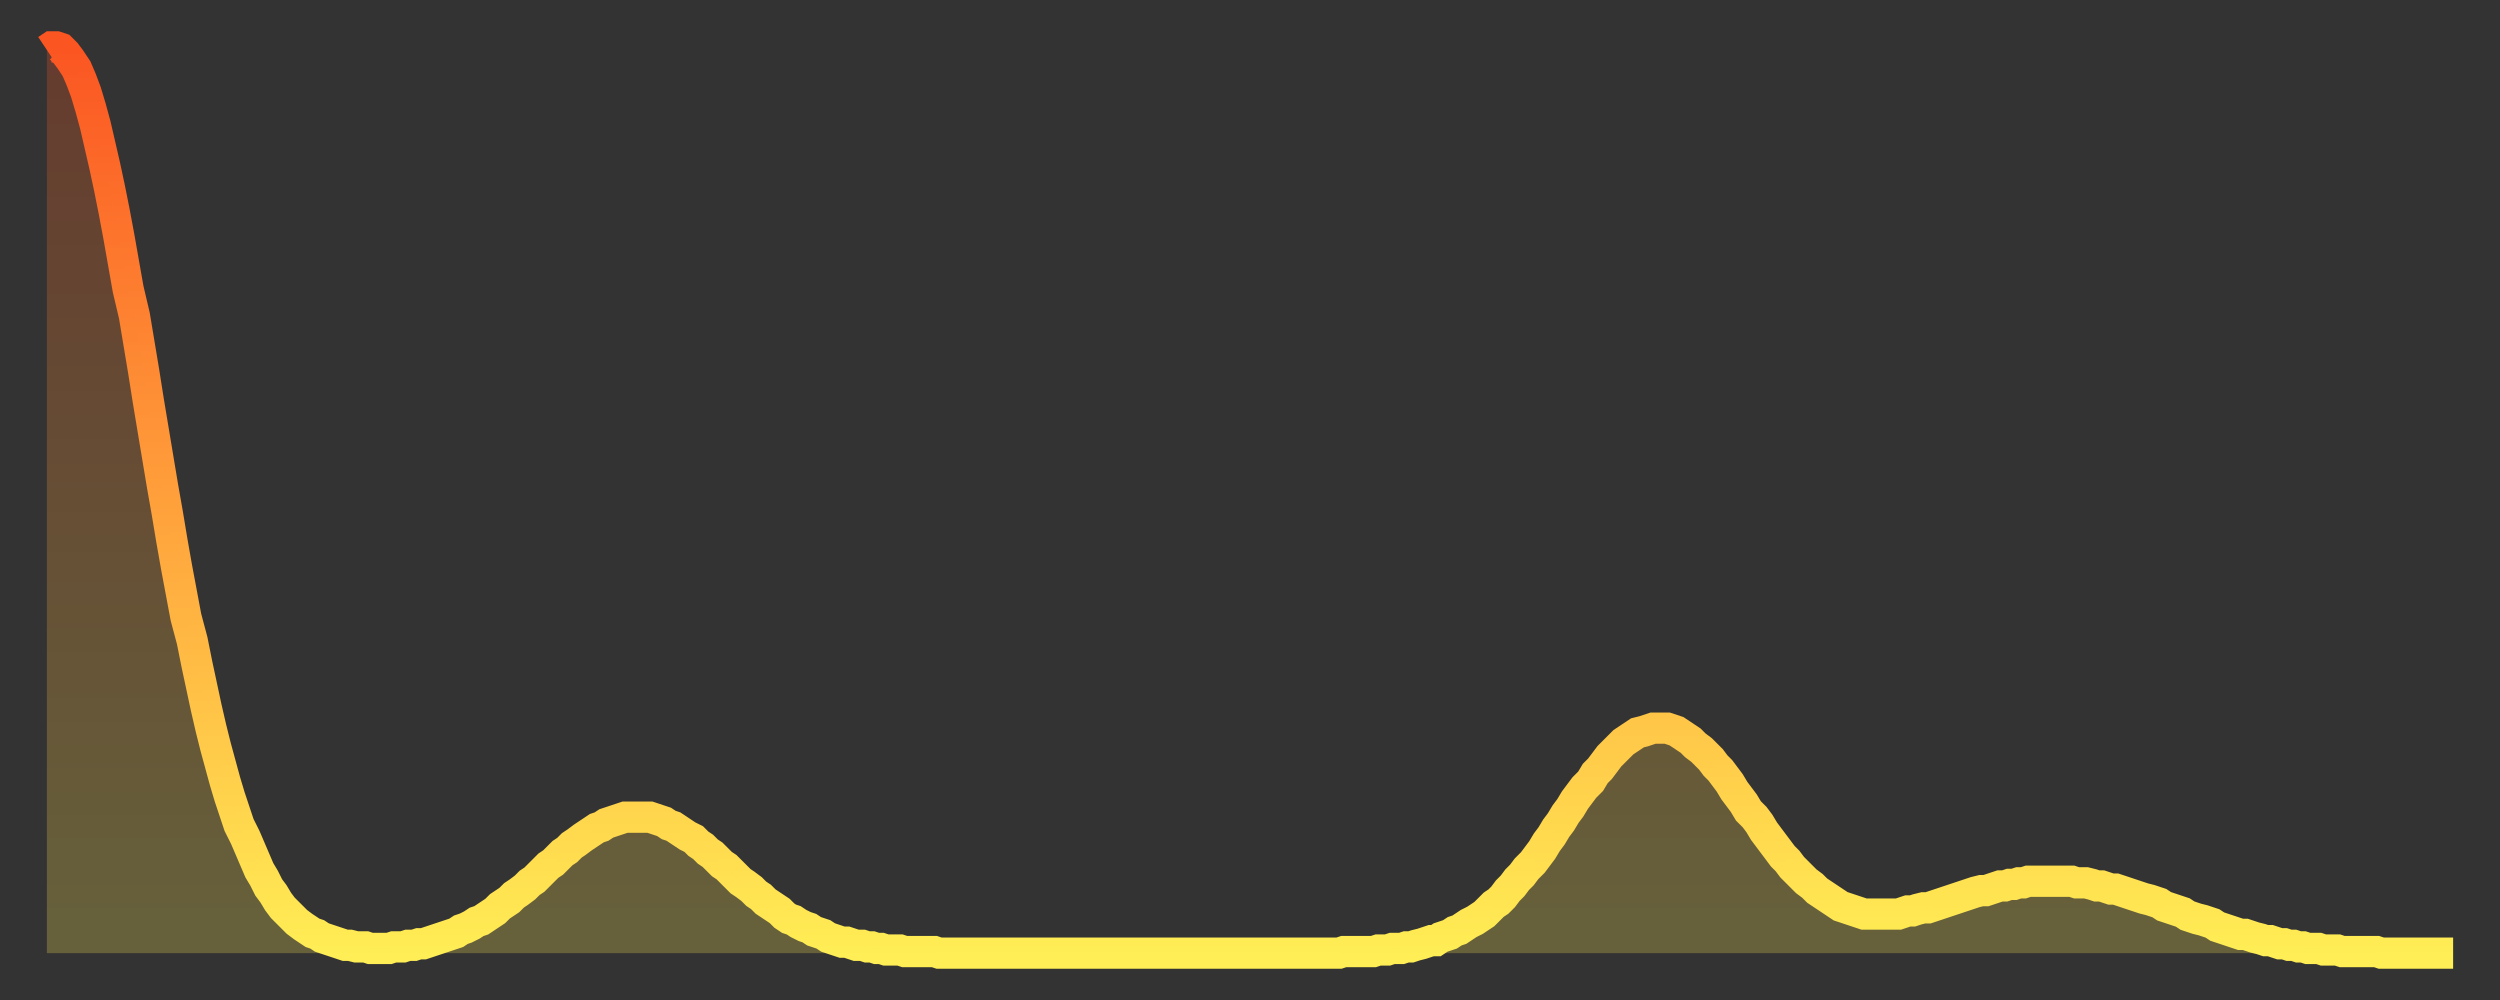 <?xml version="1.0" encoding="utf-8" ?>
<svg baseProfile="full" height="64" version="1.1" width="160" xmlns="http://www.w3.org/2000/svg" xmlns:ev="http://www.w3.org/2001/xml-events" xmlns:xlink="http://www.w3.org/1999/xlink"><rect width="100%" height="100%" fill="#333333" stroke="none"/><defs><linearGradient id="id15728" x1="0" x2="0" y1="0" y2="1"><stop offset="0%" stop-color="#fb5522" /><stop offset="50%" stop-color="#ffa03b" /><stop offset="100%" stop-color="#ffee55" /></linearGradient></defs><g transform="translate(3,3)"><g><path d="M 0.0 0.2 0.3 0.0 0.6 0.0 0.9 0.1 1.2 0.4 1.5 0.8 1.9 1.4 2.2 2.1 2.5 2.9 2.8 3.9 3.1 5.0 3.4 6.3 3.7 7.6 4.0 9.0 4.3 10.5 4.6 12.1 4.9 13.8 5.2 15.5 5.6 17.2 5.9 19.0 6.2 20.8 6.5 22.7 6.8 24.5 7.1 26.3 7.4 28.1 7.7 29.8 8.0 31.6 8.3 33.3 8.6 34.9 8.9 36.5 9.3 38.0 9.6 39.5 9.9 40.9 10.2 42.3 10.5 43.6 10.8 44.8 11.1 45.9 11.4 47.0 11.7 48.0 12.0 48.9 12.3 49.8 12.7 50.6 13.0 51.3 13.3 52.0 13.6 52.7 13.9 53.2 14.2 53.8 14.5 54.2 14.8 54.7 15.1 55.1 15.4 55.4 15.7 55.7 16.0 56.0 16.4 56.3 16.7 56.5 17.0 56.7 17.3 56.8 17.6 57.0 17.9 57.1 18.2 57.2 18.5 57.3 18.8 57.4 19.1 57.5 19.4 57.5 19.8 57.6 20.1 57.6 20.4 57.6 20.7 57.7 21.0 57.7 21.3 57.7 21.6 57.7 21.9 57.7 22.2 57.6 22.5 57.6 22.8 57.6 23.1 57.5 23.5 57.5 23.8 57.4 24.1 57.4 24.4 57.3 24.7 57.2 25.0 57.1 25.3 57.0 25.6 56.9 25.9 56.8 26.2 56.7 26.5 56.5 26.8 56.4 27.2 56.2 27.5 56.0 27.8 55.9 28.1 55.7 28.4 55.5 28.7 55.3 29.0 55.0 29.3 54.8 29.6 54.6 29.9 54.3 30.2 54.1 30.6 53.8 30.9 53.5 31.2 53.3 31.5 53.0 31.8 52.7 32.1 52.4 32.4 52.2 32.7 51.9 33.0 51.6 33.3 51.4 33.6 51.1 33.9 50.9 34.3 50.6 34.6 50.4 34.9 50.2 35.2 50.0 35.5 49.9 35.8 49.7 36.1 49.6 36.4 49.5 36.7 49.4 37.0 49.3 37.3 49.3 37.7 49.3 38.0 49.3 38.3 49.3 38.6 49.3 38.9 49.4 39.2 49.5 39.5 49.6 39.8 49.8 40.1 49.9 40.4 50.1 40.7 50.3 41.0 50.5 41.4 50.7 41.7 51.0 42.0 51.2 42.3 51.5 42.6 51.7 42.9 52.0 43.2 52.3 43.5 52.5 43.8 52.8 44.1 53.1 44.4 53.4 44.7 53.6 45.1 53.9 45.4 54.2 45.7 54.4 46.0 54.7 46.3 54.9 46.6 55.1 46.9 55.3 47.2 55.6 47.5 55.8 47.8 55.9 48.1 56.1 48.5 56.3 48.8 56.4 49.1 56.6 49.4 56.7 49.7 56.8 50.0 57.0 50.3 57.1 50.6 57.2 50.9 57.3 51.2 57.3 51.5 57.4 51.8 57.5 52.2 57.5 52.5 57.6 52.8 57.6 53.1 57.7 53.4 57.7 53.7 57.8 54.0 57.8 54.3 57.8 54.6 57.8 54.9 57.9 55.2 57.9 55.6 57.9 55.9 57.9 56.2 57.9 56.5 57.9 56.8 57.9 57.1 58.0 57.4 58.0 57.7 58.0 58.0 58.0 58.3 58.0 58.6 58.0 58.9 58.0 59.3 58.0 59.6 58.0 59.9 58.0 60.2 58.0 60.5 58.0 60.8 58.0 61.1 58.0 61.4 58.0 61.7 58.0 62.0 58.0 62.3 58.0 62.6 58.0 63.0 58.0 63.3 58.0 63.6 58.0 63.9 58.0 64.2 58.0 64.5 58.0 64.8 58.0 65.1 58.0 65.4 58.0 65.7 58.0 66.0 58.0 66.4 58.0 66.7 58.0 67.0 58.0 67.3 58.0 67.6 58.0 67.9 58.0 68.2 58.0 68.5 58.0 68.8 58.0 69.1 58.0 69.4 58.0 69.7 58.0 70.1 58.0 70.4 58.0 70.7 58.0 71.0 58.0 71.3 58.0 71.6 58.0 71.9 58.0 72.2 58.0 72.5 58.0 72.8 58.0 73.1 58.0 73.5 58.0 73.8 58.0 74.1 58.0 74.4 58.0 74.7 58.0 75.0 58.0 75.3 58.0 75.6 58.0 75.9 58.0 76.2 58.0 76.5 58.0 76.8 58.0 77.2 58.0 77.5 58.0 77.8 58.0 78.1 58.0 78.4 58.0 78.7 58.0 79.0 58.0 79.3 58.0 79.6 58.0 79.9 58.0 80.2 58.0 80.5 58.0 80.9 58.0 81.2 58.0 81.5 58.0 81.8 58.0 82.1 58.0 82.4 58.0 82.7 58.0 83.0 57.9 83.3 57.9 83.6 57.9 83.9 57.9 84.3 57.9 84.6 57.9 84.9 57.9 85.2 57.8 85.5 57.8 85.8 57.8 86.1 57.7 86.4 57.7 86.7 57.7 87.0 57.6 87.3 57.6 87.6 57.5 88.0 57.4 88.3 57.3 88.6 57.2 88.9 57.2 89.2 57.0 89.5 56.9 89.8 56.8 90.1 56.6 90.4 56.5 90.7 56.3 91.0 56.1 91.4 55.9 91.7 55.7 92.0 55.5 92.3 55.2 92.6 54.9 92.9 54.7 93.2 54.4 93.5 54.0 93.8 53.7 94.1 53.3 94.4 53.0 94.7 52.6 95.1 52.2 95.4 51.8 95.7 51.4 96.0 50.9 96.3 50.5 96.6 50.0 96.9 49.6 97.2 49.1 97.5 48.7 97.8 48.2 98.1 47.8 98.4 47.4 98.8 47.0 99.1 46.5 99.4 46.2 99.7 45.8 100.0 45.4 100.3 45.1 100.6 44.8 100.9 44.5 101.2 44.3 101.5 44.1 101.8 43.9 102.2 43.8 102.5 43.7 102.8 43.6 103.1 43.6 103.4 43.6 103.7 43.6 104.0 43.7 104.3 43.8 104.6 44.0 104.9 44.2 105.2 44.4 105.5 44.7 105.9 45.0 106.2 45.3 106.5 45.6 106.8 46.0 107.1 46.3 107.4 46.7 107.7 47.1 108.0 47.6 108.3 48.0 108.6 48.4 108.9 48.9 109.3 49.3 109.6 49.7 109.9 50.2 110.2 50.6 110.5 51.0 110.8 51.4 111.1 51.8 111.4 52.1 111.7 52.5 112.0 52.8 112.3 53.1 112.6 53.4 113.0 53.7 113.3 54.0 113.6 54.2 113.9 54.4 114.2 54.6 114.5 54.8 114.8 55.0 115.1 55.1 115.4 55.2 115.7 55.3 116.0 55.4 116.3 55.5 116.7 55.5 117.0 55.5 117.3 55.5 117.6 55.5 117.9 55.5 118.2 55.5 118.5 55.5 118.8 55.4 119.1 55.3 119.4 55.3 119.7 55.2 120.1 55.1 120.4 55.1 120.7 55.0 121.0 54.9 121.3 54.8 121.6 54.7 121.9 54.6 122.2 54.5 122.5 54.4 122.8 54.3 123.1 54.2 123.4 54.1 123.8 54.0 124.1 54.0 124.4 53.9 124.7 53.8 125.0 53.7 125.3 53.7 125.6 53.6 125.9 53.6 126.2 53.5 126.5 53.5 126.8 53.4 127.2 53.4 127.5 53.4 127.8 53.4 128.1 53.4 128.4 53.4 128.7 53.4 129.0 53.4 129.3 53.4 129.6 53.4 129.9 53.5 130.2 53.5 130.5 53.5 130.9 53.6 131.2 53.7 131.5 53.7 131.8 53.8 132.1 53.9 132.4 53.9 132.7 54.0 133.0 54.1 133.3 54.2 133.6 54.3 133.9 54.4 134.2 54.5 134.6 54.6 134.9 54.7 135.2 54.8 135.5 55.0 135.8 55.1 136.1 55.2 136.4 55.3 136.7 55.4 137.0 55.6 137.3 55.7 137.6 55.8 138.0 55.9 138.3 56.0 138.6 56.1 138.9 56.3 139.2 56.4 139.5 56.5 139.8 56.6 140.1 56.7 140.4 56.8 140.7 56.8 141.0 56.9 141.3 57.0 141.7 57.1 142.0 57.2 142.3 57.2 142.6 57.3 142.9 57.4 143.2 57.4 143.5 57.5 143.8 57.5 144.1 57.6 144.4 57.6 144.7 57.7 145.1 57.7 145.4 57.7 145.7 57.8 146.0 57.8 146.3 57.8 146.6 57.8 146.9 57.9 147.2 57.9 147.5 57.9 147.8 57.9 148.1 57.9 148.4 57.9 148.8 57.9 149.1 57.9 149.4 58.0 149.7 58.0 150.0 58.0 150.3 58.0 150.6 58.0 150.9 58.0 151.2 58.0 151.5 58.0 151.8 58.0 152.1 58.0 152.5 58.0 152.8 58.0 153.1 58.0 153.4 58.0 153.7 58.0 154.0 58.0" fill="none" id="graph-curve" opacity="1" stroke="url(#id15728)" stroke-width="2" /><path d="M 0 58 L 0.0 0.2 0.3 0.0 0.6 0.0 0.9 0.1 1.2 0.4 1.5 0.8 1.9 1.4 2.2 2.1 2.5 2.9 2.8 3.9 3.1 5.0 3.4 6.3 3.7 7.6 4.0 9.0 4.3 10.5 4.6 12.1 4.9 13.8 5.2 15.5 5.6 17.2 5.9 19.0 6.2 20.8 6.5 22.7 6.8 24.5 7.1 26.3 7.4 28.1 7.7 29.8 8.0 31.6 8.3 33.3 8.6 34.9 8.9 36.5 9.3 38.0 9.6 39.5 9.9 40.9 10.2 42.3 10.5 43.6 10.8 44.8 11.1 45.9 11.4 47.0 11.7 48.0 12.0 48.9 12.3 49.8 12.7 50.6 13.0 51.3 13.3 52.0 13.6 52.7 13.9 53.2 14.2 53.8 14.5 54.2 14.8 54.7 15.1 55.1 15.4 55.4 15.7 55.7 16.0 56.0 16.4 56.3 16.7 56.5 17.0 56.7 17.3 56.8 17.6 57.0 17.9 57.1 18.2 57.2 18.5 57.3 18.8 57.4 19.1 57.5 19.4 57.5 19.8 57.6 20.1 57.6 20.4 57.6 20.7 57.7 21.0 57.7 21.3 57.7 21.6 57.7 21.9 57.7 22.2 57.6 22.5 57.6 22.8 57.6 23.1 57.5 23.5 57.5 23.8 57.4 24.1 57.4 24.4 57.3 24.7 57.2 25.0 57.1 25.3 57.0 25.6 56.9 25.9 56.8 26.2 56.7 26.5 56.5 26.8 56.4 27.2 56.2 27.5 56.0 27.8 55.9 28.1 55.7 28.4 55.5 28.7 55.3 29.0 55.0 29.3 54.8 29.6 54.6 29.9 54.3 30.2 54.1 30.6 53.8 30.9 53.5 31.2 53.3 31.5 53.0 31.8 52.7 32.1 52.4 32.4 52.2 32.7 51.9 33.0 51.6 33.3 51.4 33.6 51.1 33.9 50.9 34.3 50.6 34.6 50.4 34.9 50.2 35.2 50.0 35.5 49.9 35.8 49.7 36.1 49.6 36.4 49.5 36.7 49.4 37.0 49.3 37.3 49.3 37.7 49.3 38.0 49.3 38.3 49.3 38.6 49.3 38.9 49.4 39.2 49.5 39.5 49.6 39.8 49.8 40.1 49.9 40.4 50.1 40.7 50.3 41.0 50.5 41.4 50.7 41.7 51.0 42.0 51.2 42.3 51.5 42.6 51.7 42.9 52.0 43.2 52.3 43.5 52.5 43.8 52.8 44.1 53.1 44.4 53.4 44.7 53.6 45.1 53.9 45.4 54.2 45.7 54.4 46.0 54.7 46.3 54.9 46.6 55.1 46.9 55.3 47.2 55.6 47.5 55.8 47.8 55.9 48.1 56.1 48.5 56.3 48.8 56.4 49.1 56.6 49.4 56.7 49.7 56.8 50.0 57.0 50.3 57.1 50.6 57.2 50.9 57.3 51.2 57.3 51.5 57.4 51.8 57.5 52.2 57.5 52.5 57.6 52.8 57.6 53.1 57.7 53.4 57.7 53.7 57.8 54.0 57.8 54.3 57.8 54.6 57.8 54.9 57.9 55.2 57.9 55.6 57.9 55.9 57.9 56.2 57.9 56.5 57.9 56.8 57.9 57.1 58.0 57.4 58.0 57.7 58.0 58.0 58.0 58.3 58.0 58.6 58.0 58.9 58.0 59.3 58.0 59.6 58.0 59.9 58.0 60.2 58.0 60.5 58.0 60.8 58.0 61.1 58.0 61.4 58.0 61.7 58.0 62.0 58.0 62.3 58.0 62.6 58.0 63.0 58.0 63.3 58.0 63.6 58.0 63.9 58.0 64.2 58.0 64.5 58.0 64.8 58.0 65.1 58.0 65.4 58.0 65.7 58.0 66.0 58.0 66.4 58.0 66.7 58.0 67.0 58.0 67.3 58.0 67.6 58.0 67.9 58.0 68.2 58.0 68.5 58.0 68.8 58.0 69.1 58.0 69.4 58.0 69.7 58.0 70.1 58.0 70.4 58.0 70.7 58.0 71.0 58.0 71.3 58.0 71.6 58.0 71.9 58.0 72.2 58.0 72.5 58.0 72.8 58.0 73.1 58.0 73.5 58.0 73.8 58.0 74.1 58.0 74.4 58.0 74.7 58.0 75.0 58.0 75.3 58.0 75.6 58.0 75.9 58.0 76.2 58.0 76.5 58.0 76.8 58.0 77.2 58.0 77.5 58.0 77.8 58.0 78.1 58.0 78.4 58.0 78.7 58.0 79.0 58.0 79.3 58.0 79.6 58.0 79.9 58.0 80.2 58.0 80.5 58.0 80.9 58.0 81.2 58.0 81.5 58.0 81.8 58.0 82.1 58.0 82.4 58.0 82.7 58.0 83.0 57.9 83.3 57.9 83.6 57.9 83.9 57.9 84.3 57.9 84.6 57.9 84.9 57.9 85.2 57.8 85.5 57.8 85.8 57.8 86.1 57.7 86.4 57.7 86.7 57.7 87.0 57.6 87.3 57.6 87.6 57.5 88.0 57.4 88.3 57.3 88.6 57.2 88.9 57.2 89.2 57.0 89.5 56.9 89.8 56.8 90.1 56.6 90.4 56.5 90.7 56.3 91.0 56.1 91.4 55.9 91.7 55.7 92.0 55.5 92.3 55.2 92.6 54.9 92.9 54.7 93.2 54.4 93.5 54.0 93.8 53.7 94.1 53.3 94.4 53.0 94.7 52.6 95.1 52.2 95.4 51.8 95.7 51.4 96.0 50.9 96.3 50.5 96.6 50.0 96.9 49.6 97.2 49.1 97.5 48.7 97.8 48.2 98.1 47.8 98.4 47.4 98.8 47.0 99.1 46.5 99.4 46.2 99.7 45.8 100.0 45.4 100.3 45.1 100.6 44.8 100.9 44.5 101.2 44.3 101.5 44.1 101.8 43.9 102.2 43.8 102.5 43.7 102.8 43.6 103.1 43.6 103.4 43.6 103.7 43.6 104.0 43.7 104.3 43.8 104.6 44.0 104.9 44.2 105.2 44.4 105.5 44.7 105.9 45.0 106.2 45.3 106.5 45.6 106.8 46.0 107.1 46.3 107.4 46.7 107.7 47.1 108.0 47.6 108.3 48.0 108.6 48.4 108.9 48.9 109.3 49.3 109.6 49.7 109.9 50.2 110.2 50.6 110.5 51.0 110.8 51.4 111.1 51.8 111.4 52.1 111.7 52.5 112.0 52.8 112.3 53.1 112.6 53.4 113.0 53.7 113.3 54.0 113.6 54.2 113.9 54.4 114.2 54.6 114.5 54.8 114.8 55.0 115.1 55.1 115.4 55.2 115.7 55.3 116.0 55.4 116.3 55.5 116.7 55.5 117.0 55.5 117.3 55.5 117.6 55.5 117.9 55.5 118.2 55.5 118.5 55.5 118.8 55.4 119.1 55.3 119.4 55.3 119.7 55.2 120.1 55.1 120.4 55.1 120.7 55.0 121.0 54.9 121.3 54.8 121.6 54.7 121.9 54.6 122.2 54.5 122.5 54.4 122.8 54.3 123.1 54.2 123.4 54.1 123.8 54.0 124.1 54.0 124.4 53.9 124.7 53.8 125.0 53.7 125.3 53.7 125.6 53.6 125.9 53.6 126.2 53.5 126.5 53.5 126.8 53.4 127.2 53.4 127.5 53.4 127.8 53.4 128.1 53.4 128.4 53.4 128.7 53.4 129.0 53.4 129.3 53.4 129.6 53.4 129.9 53.5 130.2 53.5 130.5 53.5 130.9 53.6 131.2 53.7 131.5 53.7 131.8 53.8 132.1 53.9 132.4 53.9 132.7 54.0 133.0 54.1 133.3 54.2 133.6 54.3 133.9 54.4 134.2 54.5 134.6 54.6 134.9 54.7 135.2 54.8 135.5 55.0 135.8 55.1 136.1 55.2 136.4 55.3 136.7 55.4 137.0 55.6 137.3 55.7 137.6 55.8 138.0 55.9 138.3 56.0 138.6 56.1 138.9 56.3 139.2 56.4 139.5 56.5 139.8 56.6 140.1 56.7 140.4 56.8 140.7 56.8 141.0 56.9 141.3 57.0 141.7 57.1 142.0 57.2 142.3 57.2 142.6 57.3 142.9 57.4 143.2 57.4 143.5 57.5 143.8 57.5 144.1 57.6 144.4 57.6 144.7 57.7 145.1 57.7 145.4 57.7 145.7 57.8 146.0 57.8 146.3 57.8 146.6 57.8 146.9 57.9 147.2 57.9 147.5 57.9 147.8 57.9 148.1 57.9 148.4 57.9 148.8 57.9 149.1 57.9 149.4 58.0 149.7 58.0 150.0 58.0 150.3 58.0 150.6 58.0 150.9 58.0 151.2 58.0 151.5 58.0 151.8 58.0 152.1 58.0 152.5 58.0 152.8 58.0 153.1 58.0 153.4 58.0 153.7 58.0 154.0 58.0 154 58" fill="url(#id15728)" fill-opacity=".25" id="graph-shadow" /></g></g></svg>